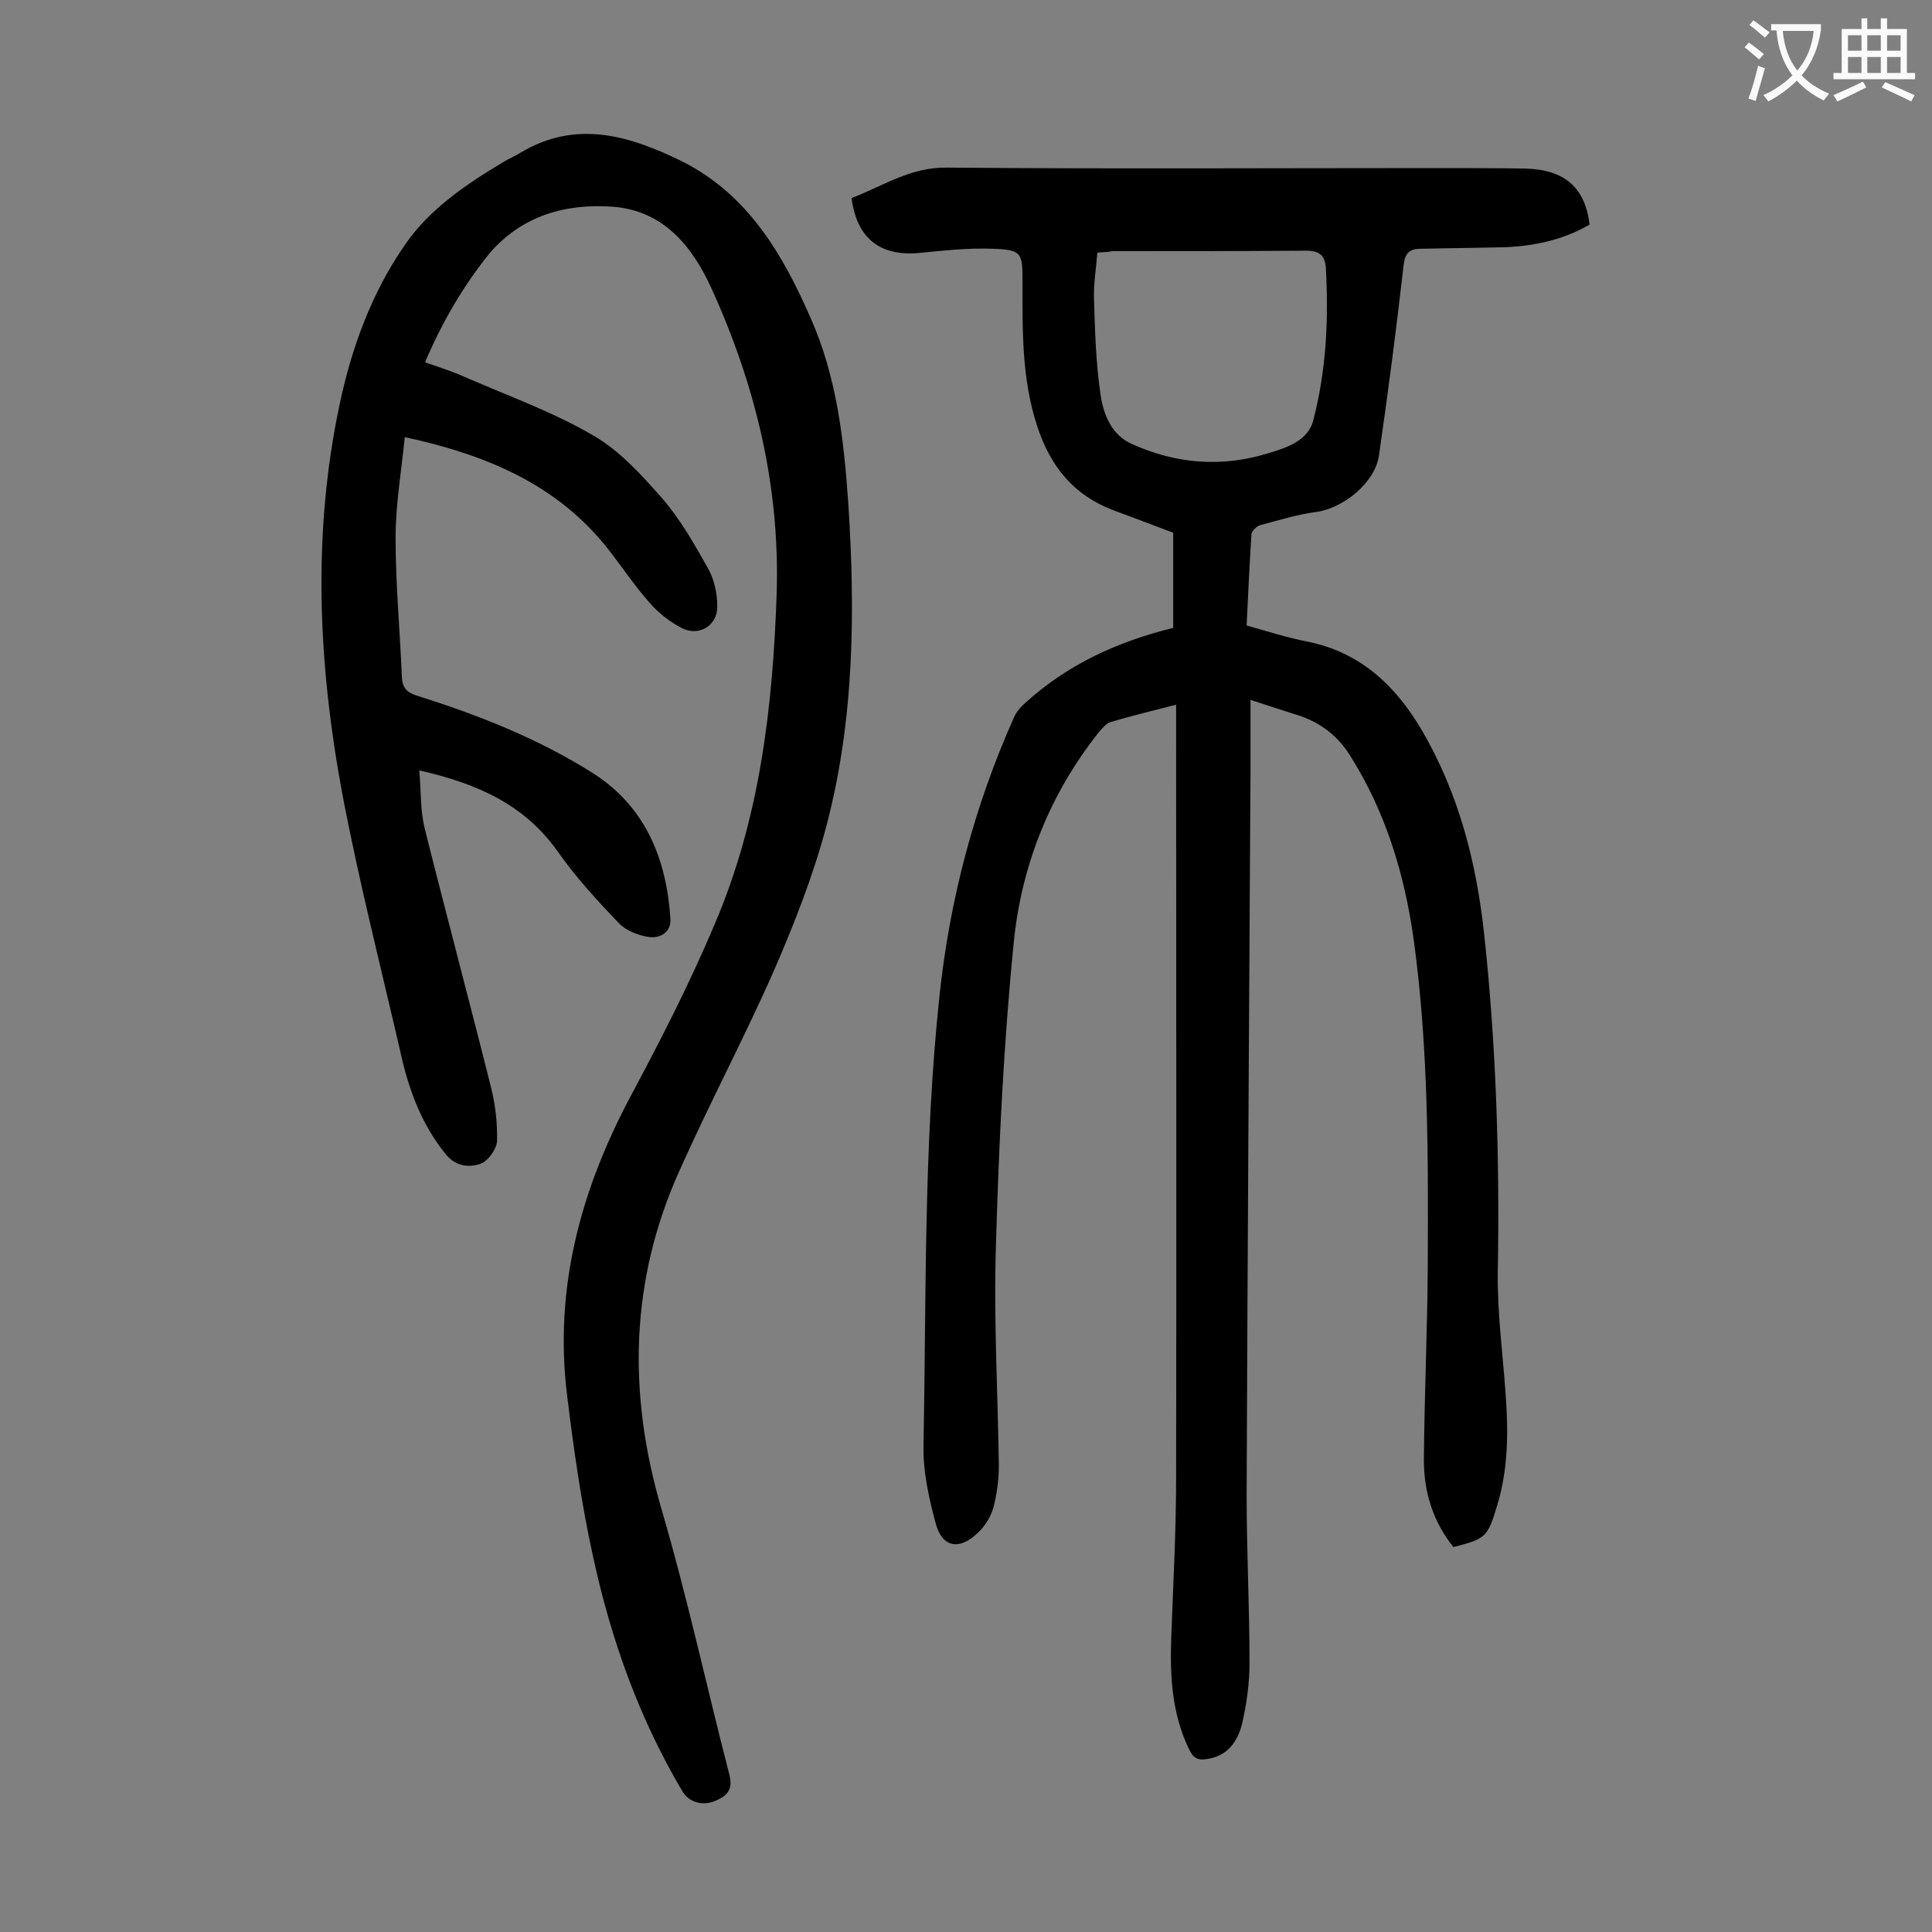 <svg enable-background="new 0 0 400 400" viewBox="0 0 400 400" xmlns="http://www.w3.org/2000/svg"><rect x="0" y="0" width="400" height="400" fill="#808080" stroke="none"/><path d="m300.9 320.3c-4.3-5.4-6.1-11.5-6.1-18 .1-13.2.7-26.3.8-39.5.1-22.8.2-45.6-2.9-68.2-1.9-13.6-5.8-26.5-13.2-38.2-2.5-4-6-6.7-10.4-8.2-3.2-1-6.5-2.1-10.2-3.3v15.3c-.3 49.8-.6 99.5-.8 149.3 0 11.6.6 23.2.6 34.8 0 4.2-.6 8.4-1.5 12.4-.9 3.8-3 6.9-7.4 7.5-1.7.3-2.8-.2-3.6-2-3.6-7.4-4-15.3-3.7-23.3.4-10.9 1-21.9 1-32.8.1-52 0-104 0-155.9 0-1.3 0-2.6 0-4.3-4.7 1.2-9.2 2.3-13.6 3.6-.9.3-1.7 1.3-2.4 2.1-10.1 12.7-16 27.5-17.6 43.4-2.1 20.9-3.1 41.9-3.7 62.8-.5 15.2.4 30.5.6 45.7 0 2.8-.4 5.8-1.1 8.5-.5 1.9-1.7 3.9-3.2 5.3-3.9 3.8-7.5 3.1-8.8-2-1.4-5.2-2.6-10.6-2.5-15.9.6-31.1 0-62.2 3.3-93.1 2.1-20 7.2-39.3 15.4-57.7.5-1.2 1.4-2.2 2.4-3.1 8.6-7.8 18.8-12.6 30.6-15.5 0-6.3 0-12.9 0-19.7-3.9-1.5-8.2-3.1-12.5-4.7-8.1-3.1-12.9-9-15.6-17.2-3.3-9.9-3.1-20-3.1-30.2 0-5.9-.2-6.5-6.2-6.7-5.2-.2-10.3.4-15.5.9-7.9.6-12.6-3.1-13.7-11.4 6.4-2.4 12.1-6.4 19.7-6.3 33.7.3 67.5.1 101.2.1 6.2 0 12.4 0 18.6.1 8.1.2 12.4 3.9 13.3 11.6-5.5 3.2-11.6 4.5-18 4.7-5.6.1-11.3.2-16.9.3-2.3 0-3.3.8-3.6 3.4-1.5 13.2-3.2 26.3-5.1 39.4-.8 5.6-7.3 10.9-13 11.7-3.9.5-7.7 1.7-11.5 2.7-.8.2-1.8 1.2-1.9 1.9-.4 6.3-.7 12.5-1 18.9 4.3 1.2 8.3 2.5 12.4 3.3 11.2 2.2 18.5 9.2 24 18.6 7.6 13.1 11.2 27.3 12.8 42.2 2.5 23.2 3.2 46.5 2.8 69.9-.1 8.3 1 16.5 1.6 24.8.6 7.9.6 15.7-1.7 23.3-2 6.6-2.3 7-9.1 8.7zm-73.7-268c-.3 3.5-.8 6.6-.7 9.6.2 6.7.4 13.5 1.4 20.1.6 3.9 2.3 8.1 6.4 9.9 9.2 4.2 18.8 4.9 28.4 1.9 3.7-1.1 8.2-2.6 9.2-6.8 2.7-10.3 3.2-20.9 2.6-31.6-.2-2.5-1.3-3.5-4.1-3.5-13.4.1-26.7.1-40.1.1-.8.2-1.8.2-3.1.3z" fill="#000001"/><path d="m83.8 90.5c-.7 7.1-1.9 14-1.9 20.8 0 9.6.9 19.2 1.3 28.8.1 2.2.9 3.2 3 3.9 12.8 4 25.2 8.9 36.6 16.1 10.8 6.9 15.2 17.7 16 30.1.2 2.8-2.1 4.1-4.4 3.8-2.2-.3-4.8-1.3-6.3-2.9-4.5-4.7-9-9.6-12.7-14.9-6.9-9.7-16.7-14-28.6-16.7.4 4.2.2 8.2 1.1 11.9 4.5 18 9.3 35.9 13.8 53.9.9 3.6 1.3 7.4 1.2 11-.1 1.6-1.8 4-3.3 4.6-2.4.9-5.2.6-7.2-1.8-5.1-6.2-7.8-13.5-9.5-21.3-4.1-17.8-8.6-35.4-12-53.3-5-26.8-6.3-53.8-.6-80.7 2.5-11.9 6.7-23.3 13.6-33.2 5.1-7.4 12.7-12.5 20.4-17.1 1.1-.7 2.4-1.2 3.5-1.9 11.5-6.9 22.6-3.5 33.4 1.8 13.7 6.9 20.9 19.3 26.7 32.6 5.3 12 6.8 24.9 7.7 37.8 1.5 22.6 1.3 45.2-4.5 67.2-2.7 10.2-6.6 20.1-10.8 29.8-6.1 13.9-13.3 27.4-19.5 41.3-10.4 22.9-10.9 46.4-3.8 70.5 5.3 18.1 9.3 36.6 14 54.8.8 3-.4 4.4-2.8 5.4-2.6 1.2-5.5.4-6.9-1.9-8.9-15-14.7-31.2-18.4-48.1-2.5-11.2-4.1-22.6-5.5-34-2.7-22.1 2.8-42.4 13.2-61.9 6.2-11.6 12.2-23.3 17.3-35.4 9.4-21.9 12.1-45 12.9-68.6.7-22.3-4.4-43.2-13.5-63.2-4-8.8-10-16.1-20.4-16.9-9.8-.7-18.8 1.8-25.6 9.7-5.6 7-9.8 14.3-13.3 22.5 3.1 1.1 6 2 8.8 3.3 8.8 3.8 17.9 7.1 26.1 11.9 5.5 3.2 10 8.2 14.3 13.1 3.7 4.3 6.6 9.4 9.4 14.4 1.3 2.3 1.9 5.2 1.9 7.8.1 4-3.8 6.4-7.4 4.5-2.5-1.3-4.8-3.1-6.6-5.2-3.1-3.5-5.7-7.4-8.5-11-10.5-13.4-25.1-19.6-42.2-23.3z" fill="#000001"/><g fill="#fafafb"><path d="m362.1 8.8c1.1.8 2.1 1.6 3.1 2.4l-1 1.1c-1.3-1.1-2.3-2-3-2.5zm1.9 4.8c.5.2.9.4 1.4.5-.6 2.3-1.3 4.5-1.9 6.8l-1.5-.5c.8-2.1 1.4-4.3 2-6.8zm-1-9.4c1.3.9 2.4 1.8 3.4 2.5l-1 1.1c-1.4-1.2-2.4-2.1-3.2-2.6zm3.7 2.2v-1.4h10.3v1.2c-.5 3.6-1.8 6.8-4 9.4 1.5 1.6 3.4 2.8 5.7 3.8-.3.4-.7.8-1.1 1.4-2.3-1.1-4.1-2.5-5.6-4.1-1.6 1.6-3.6 3.1-5.9 4.3-.3-.5-.7-.9-1-1.3 2.4-1.1 4.4-2.5 6-4.1-1.9-2.5-3-5.6-3.3-9.3h-1.1zm8.8 0h-6.4c.3 3.3 1.3 6 3 8.2 2-2.3 3.1-5.1 3.4-8.2z"/><path d="m385.3 3.8h1.3v2.2h2.8v-2.2h1.3v2.2h4.1v9.1h1.7v1.3h-16.9v-1.3h1.7v-9.1h4.1v-2.2zm.4 13.1.7 1.2c-1.8.9-3.8 1.9-6 2.9-.2-.4-.5-.8-.8-1.3 2.3-1 4.3-1.9 6.1-2.8zm-3.1-6.4h2.8v-3.2h-2.8zm0 4.6h2.8v-3.3h-2.8zm4-4.6h2.8v-3.2h-2.8zm0 4.6h2.8v-3.3h-2.8zm3.7 1.9c2.1.9 4.1 1.8 6.1 2.7l-.7 1.3c-2.2-1.1-4.2-2-6.1-2.9zm3.2-9.7h-2.8v3.2h2.8zm-2.8 7.8h2.8v-3.3h-2.8z"/></g></svg>